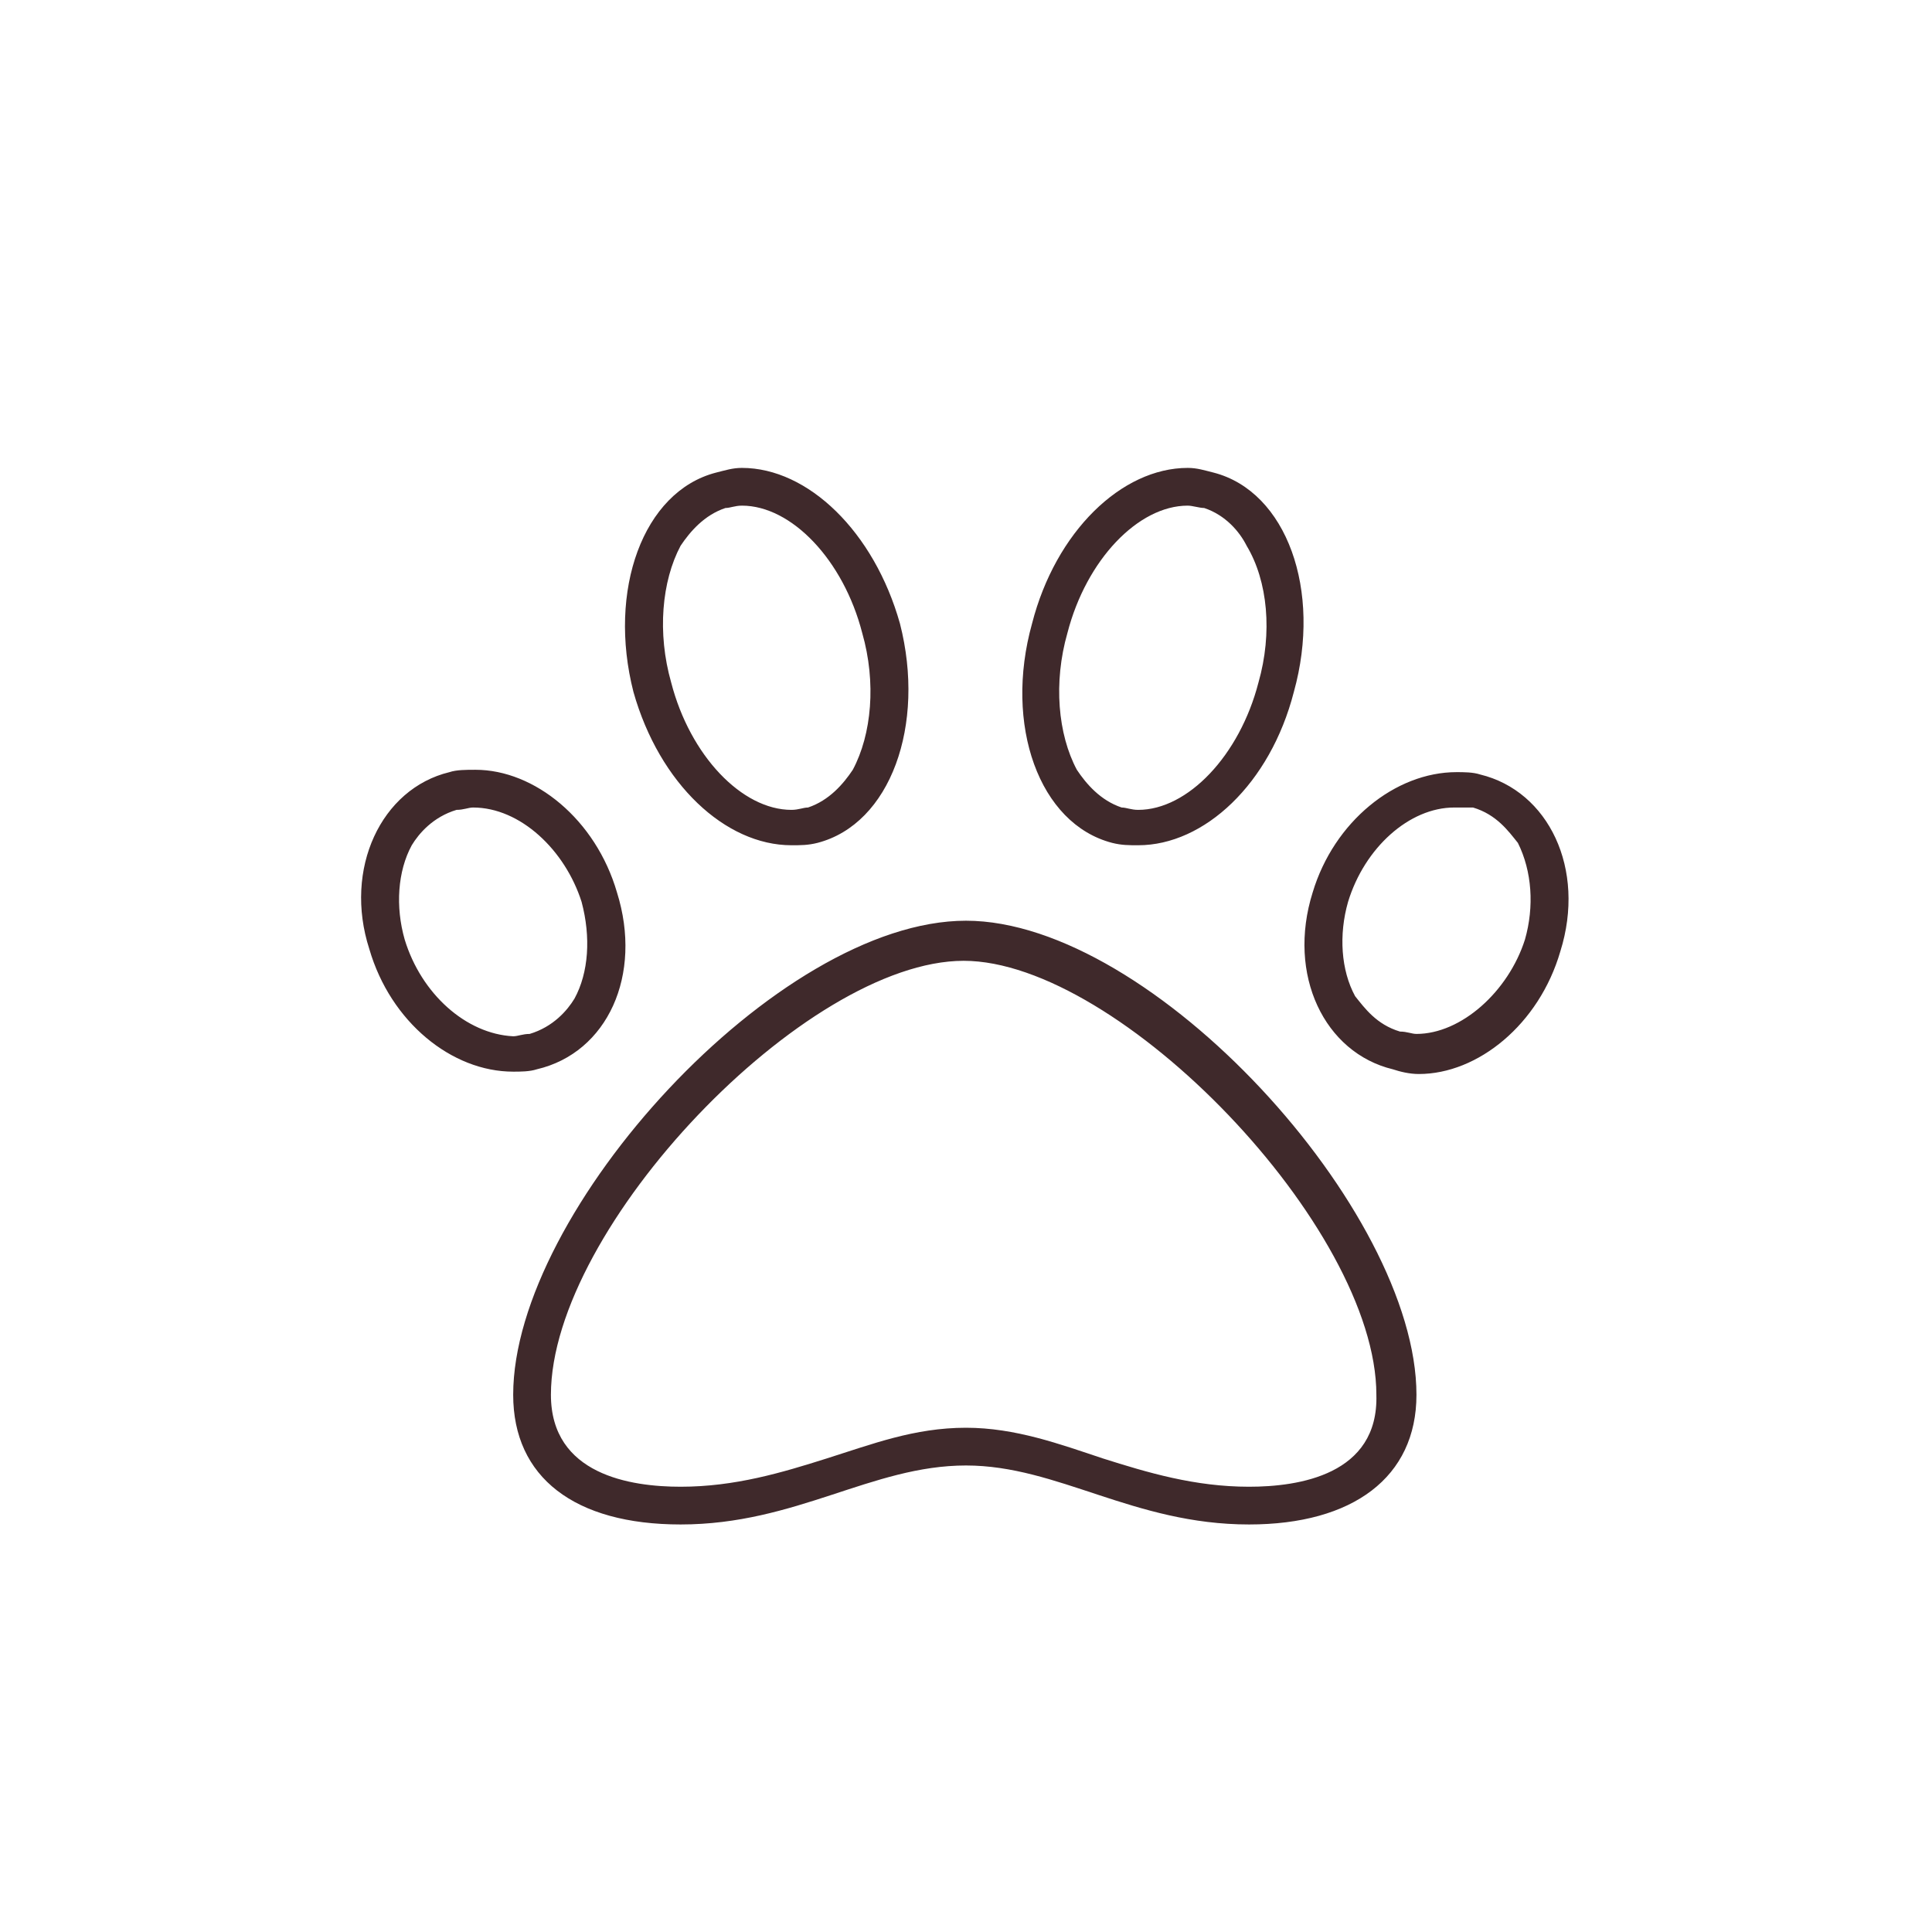 <svg width="32" height="32" viewBox="0 0 32 32" fill="none" xmlns="http://www.w3.org/2000/svg">
<path d="M18.422 13.961C17.211 13.648 16.625 12.008 17.094 10.328C17.484 8.805 18.578 7.75 19.672 7.75C19.828 7.75 19.945 7.789 20.102 7.828C21.312 8.141 21.898 9.781 21.43 11.461C21.039 12.984 19.945 14 18.852 14C18.695 14 18.578 14 18.422 13.961ZM17.68 10.484C17.445 11.305 17.523 12.164 17.836 12.75C17.992 12.984 18.227 13.258 18.578 13.375C18.656 13.375 18.734 13.414 18.852 13.414C19.672 13.414 20.531 12.516 20.844 11.305C21.078 10.484 21 9.625 20.648 9.039C20.531 8.805 20.297 8.531 19.945 8.414C19.867 8.414 19.75 8.375 19.672 8.375C18.852 8.375 17.992 9.273 17.68 10.484ZM24.516 12.828C25.648 13.102 26.273 14.391 25.844 15.758C25.492 16.969 24.477 17.789 23.5 17.789C23.344 17.789 23.188 17.75 23.07 17.711C21.938 17.438 21.312 16.148 21.742 14.781C22.094 13.609 23.109 12.789 24.125 12.789C24.242 12.789 24.398 12.789 24.516 12.828ZM25.258 15.562C25.414 15.016 25.375 14.43 25.141 13.961C24.984 13.766 24.789 13.492 24.398 13.375C24.281 13.375 24.203 13.375 24.086 13.375C23.344 13.375 22.602 14.039 22.328 14.938C22.172 15.484 22.211 16.07 22.445 16.5C22.602 16.695 22.797 16.969 23.188 17.086C23.305 17.086 23.383 17.125 23.461 17.125C24.203 17.125 24.984 16.422 25.258 15.562ZM13.109 14C12.016 14 10.922 12.984 10.492 11.461C10.062 9.781 10.648 8.141 11.859 7.828C12.016 7.789 12.133 7.75 12.289 7.75C13.383 7.75 14.477 8.805 14.906 10.328C15.336 12.008 14.75 13.648 13.539 13.961C13.383 14 13.266 14 13.109 14ZM11.273 9.039C10.961 9.625 10.883 10.484 11.117 11.305C11.43 12.516 12.289 13.414 13.109 13.414C13.227 13.414 13.305 13.375 13.383 13.375C13.734 13.258 13.969 12.984 14.125 12.75C14.438 12.164 14.516 11.305 14.281 10.484C13.969 9.273 13.109 8.375 12.289 8.375C12.172 8.375 12.094 8.414 12.016 8.414C11.664 8.531 11.43 8.805 11.273 9.039ZM8.891 17.711C8.773 17.75 8.617 17.75 8.5 17.75C7.484 17.75 6.469 16.93 6.117 15.719C5.688 14.391 6.312 13.062 7.445 12.789C7.562 12.75 7.719 12.75 7.875 12.75C8.852 12.75 9.867 13.57 10.219 14.781C10.648 16.148 10.062 17.438 8.891 17.711ZM6.703 15.562C6.977 16.461 7.719 17.125 8.5 17.164C8.578 17.164 8.656 17.125 8.773 17.125C9.164 17.008 9.398 16.734 9.516 16.539C9.75 16.109 9.789 15.523 9.633 14.938C9.359 14.078 8.617 13.375 7.836 13.375C7.758 13.375 7.68 13.414 7.562 13.414C7.172 13.531 6.938 13.805 6.82 14C6.586 14.43 6.547 15.016 6.703 15.562ZM16 15.25C19.086 15.25 23.461 20.055 23.461 23.102C23.461 24.469 22.406 25.25 20.688 25.25C18.773 25.25 17.523 24.273 16 24.273C14.438 24.273 13.188 25.25 11.273 25.25C9.516 25.25 8.5 24.469 8.5 23.102C8.5 20.055 12.875 15.25 16 15.25ZM20.688 24.625C21.508 24.625 22.836 24.43 22.797 23.102C22.797 20.328 18.539 15.914 15.961 15.914C13.344 15.914 9.125 20.328 9.125 23.102C9.125 24.43 10.453 24.625 11.273 24.625C12.172 24.625 12.953 24.391 13.695 24.156C14.438 23.922 15.141 23.648 16 23.648C16.82 23.648 17.562 23.922 18.266 24.156C19.008 24.391 19.789 24.625 20.688 24.625Z" fill="#3F292B"/>
</svg>

